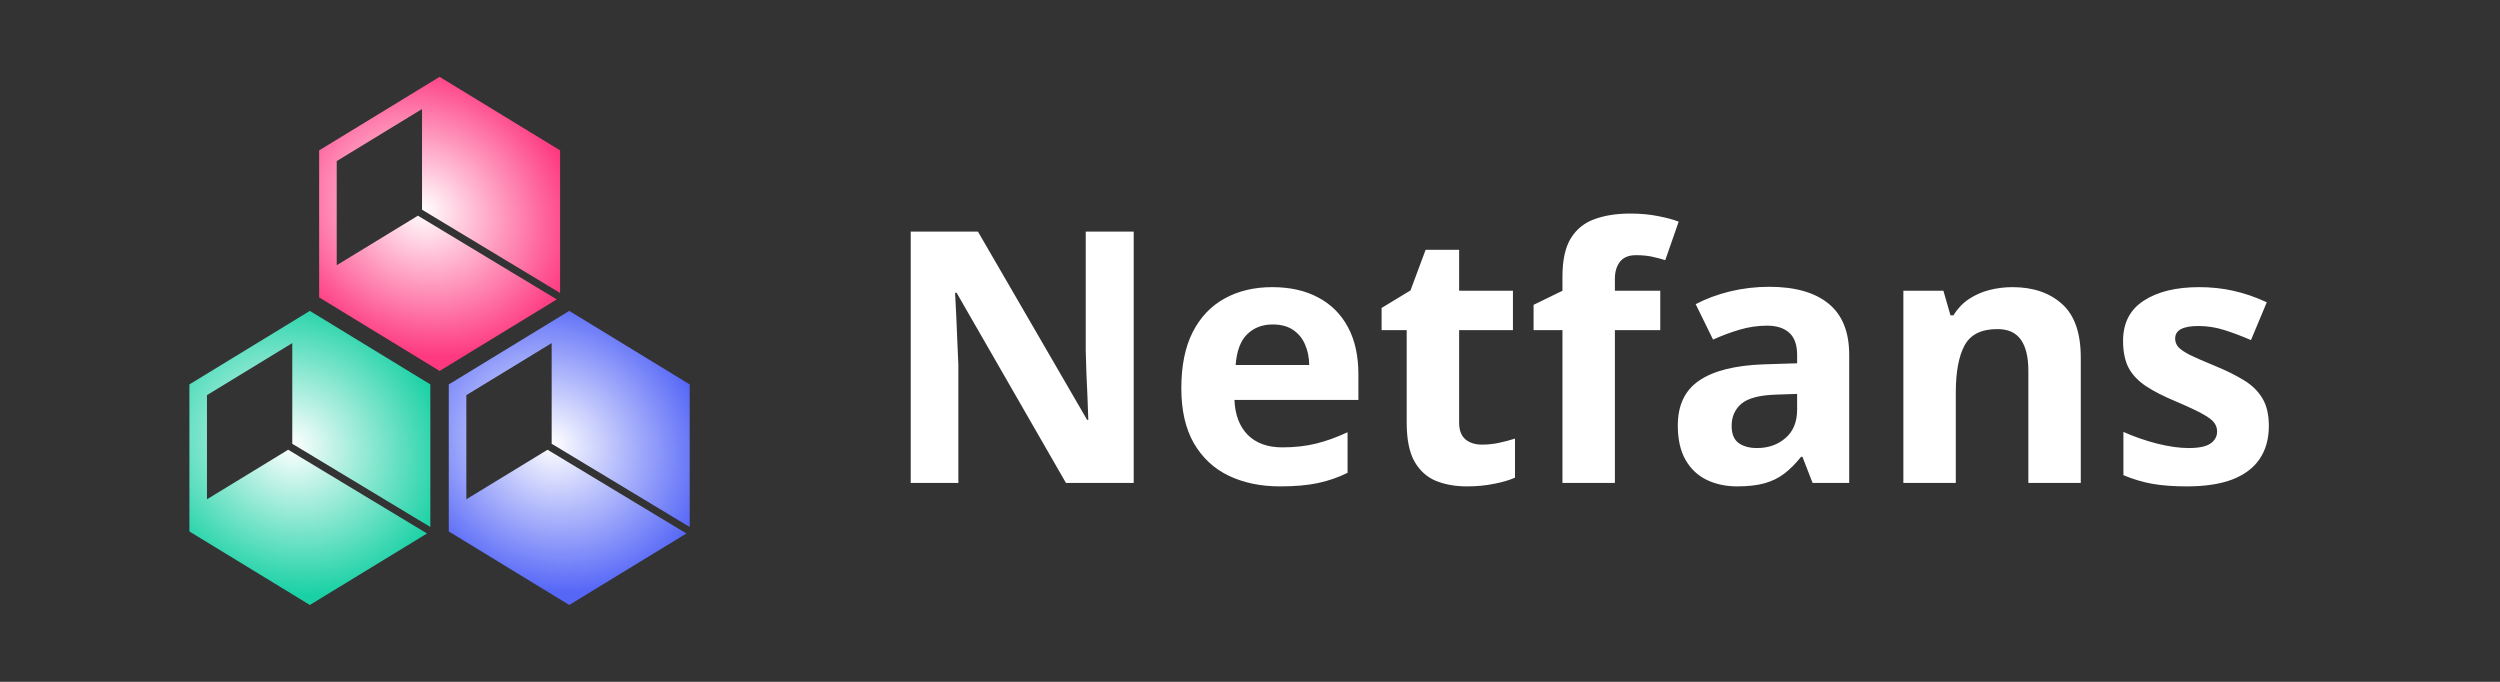 <svg width="132" height="36" viewBox="0 0 132 36" fill="none" xmlns="http://www.w3.org/2000/svg">
            <rect x="0" y="0" width="132" height="36" fill="#333333" stroke="none"/>
            <path d="M10.928 26.362V20.863L15.432 18.115V23.431L22.722 27.826V20.297L16.36 16.415L10 20.297V28.061L16.36 31.942L22.547 28.168L15.215 23.746L10.928 26.362Z" fill="url(#paint0_angular_8908_10047)"></path>
            <path d="M24.623 26.362V20.863L29.128 18.115V23.431L36.416 27.826V20.297L30.056 16.415L23.695 20.297V28.061L30.056 31.942L36.242 28.168L28.91 23.746L24.623 26.362Z" fill="url(#paint1_angular_8908_10047)"></path>
            <path d="M17.779 14.004V8.505L22.283 5.757V11.073L29.573 15.469V7.94L23.211 4.058L16.851 7.94V15.703L23.211 19.585L29.398 15.809L22.066 11.388L17.779 14.004Z" fill="url(#paint2_angular_8908_10047)"></path>
            <path d="M59.859 25.5H56.283L50.51 15.461H50.428C50.453 15.878 50.474 16.299 50.492 16.723C50.51 17.146 50.528 17.57 50.546 17.993C50.565 18.411 50.583 18.831 50.601 19.255V25.5H48.086V12.229H51.636L57.4 22.169H57.463C57.451 21.757 57.436 21.349 57.418 20.943C57.4 20.538 57.381 20.132 57.363 19.727C57.351 19.322 57.339 18.916 57.327 18.511V12.229H59.859V25.5ZM67.175 15.161C68.114 15.161 68.921 15.343 69.599 15.706C70.277 16.063 70.8 16.583 71.169 17.267C71.539 17.951 71.723 18.786 71.723 19.772V21.116H65.179C65.209 21.896 65.442 22.511 65.877 22.958C66.319 23.4 66.93 23.621 67.711 23.621C68.359 23.621 68.952 23.555 69.49 23.421C70.029 23.288 70.582 23.088 71.151 22.822V24.965C70.649 25.213 70.123 25.394 69.572 25.509C69.027 25.624 68.365 25.681 67.584 25.681C66.567 25.681 65.666 25.494 64.879 25.119C64.098 24.744 63.484 24.172 63.036 23.403C62.595 22.635 62.374 21.666 62.374 20.498C62.374 19.312 62.574 18.326 62.973 17.539C63.378 16.747 63.941 16.154 64.661 15.76C65.381 15.361 66.219 15.161 67.175 15.161ZM67.194 17.131C66.655 17.131 66.207 17.303 65.85 17.648C65.499 17.993 65.297 18.535 65.242 19.273H69.127C69.121 18.862 69.045 18.495 68.9 18.175C68.761 17.854 68.549 17.6 68.265 17.412C67.986 17.225 67.629 17.131 67.194 17.131ZM78.25 23.476C78.552 23.476 78.846 23.446 79.13 23.385C79.421 23.325 79.708 23.249 79.992 23.158V25.219C79.696 25.352 79.327 25.461 78.885 25.545C78.449 25.636 77.971 25.681 77.451 25.681C76.846 25.681 76.301 25.585 75.817 25.391C75.339 25.191 74.961 24.849 74.682 24.365C74.41 23.875 74.274 23.194 74.274 22.323V17.43H72.949V16.259L74.474 15.334L75.272 13.191H77.042V15.352H79.883V17.43H77.042V22.323C77.042 22.71 77.151 23.001 77.369 23.194C77.593 23.382 77.886 23.476 78.25 23.476ZM87.662 17.43H85.266V25.5H82.498V17.43H80.973V16.096L82.498 15.352V14.607C82.498 13.742 82.643 13.07 82.933 12.592C83.23 12.108 83.644 11.769 84.177 11.576C84.716 11.376 85.351 11.276 86.083 11.276C86.622 11.276 87.112 11.322 87.554 11.412C87.995 11.497 88.355 11.594 88.634 11.703L87.926 13.736C87.714 13.669 87.484 13.609 87.236 13.555C86.988 13.5 86.703 13.473 86.383 13.473C85.995 13.473 85.711 13.591 85.529 13.827C85.354 14.057 85.266 14.353 85.266 14.716V15.352H87.662V17.43ZM93.417 15.143C94.779 15.143 95.823 15.44 96.549 16.033C97.275 16.626 97.638 17.527 97.638 18.738V25.5H95.705L95.169 24.12H95.097C94.806 24.483 94.51 24.78 94.207 25.01C93.904 25.24 93.557 25.409 93.163 25.518C92.77 25.627 92.292 25.681 91.729 25.681C91.13 25.681 90.591 25.567 90.113 25.337C89.641 25.107 89.269 24.756 88.997 24.284C88.725 23.806 88.588 23.201 88.588 22.468C88.588 21.391 88.967 20.598 89.723 20.09C90.479 19.576 91.614 19.291 93.127 19.237L94.888 19.182V18.738C94.888 18.205 94.749 17.815 94.47 17.567C94.192 17.319 93.805 17.195 93.308 17.195C92.818 17.195 92.337 17.264 91.865 17.403C91.393 17.542 90.921 17.718 90.449 17.93L89.532 16.06C90.071 15.775 90.673 15.552 91.339 15.388C92.01 15.225 92.703 15.143 93.417 15.143ZM94.888 20.798L93.817 20.834C92.921 20.859 92.298 21.019 91.947 21.316C91.602 21.612 91.43 22.002 91.43 22.486C91.43 22.91 91.554 23.213 91.802 23.394C92.05 23.57 92.374 23.657 92.773 23.657C93.366 23.657 93.865 23.482 94.271 23.131C94.682 22.78 94.888 22.281 94.888 21.633V20.798ZM106.261 15.161C107.345 15.161 108.216 15.458 108.876 16.051C109.535 16.638 109.865 17.582 109.865 18.883V25.5H107.097V19.573C107.097 18.846 106.963 18.299 106.697 17.93C106.437 17.561 106.025 17.376 105.463 17.376C104.615 17.376 104.038 17.663 103.729 18.238C103.42 18.813 103.266 19.642 103.266 20.726V25.5H100.498V15.352H102.612L102.985 16.65H103.139C103.357 16.299 103.626 16.014 103.947 15.797C104.274 15.579 104.634 15.418 105.027 15.316C105.426 15.213 105.838 15.161 106.261 15.161ZM119.795 22.486C119.795 23.176 119.632 23.76 119.305 24.238C118.985 24.71 118.503 25.07 117.862 25.319C117.221 25.561 116.422 25.681 115.466 25.681C114.758 25.681 114.149 25.636 113.641 25.545C113.139 25.455 112.631 25.303 112.116 25.091V22.804C112.667 23.052 113.257 23.258 113.886 23.421C114.522 23.579 115.078 23.657 115.556 23.657C116.095 23.657 116.479 23.579 116.709 23.421C116.945 23.258 117.063 23.046 117.063 22.786C117.063 22.616 117.015 22.465 116.918 22.332C116.827 22.193 116.627 22.039 116.319 21.869C116.01 21.694 115.526 21.467 114.867 21.188C114.231 20.922 113.708 20.653 113.296 20.381C112.891 20.108 112.588 19.788 112.388 19.418C112.195 19.043 112.098 18.568 112.098 17.993C112.098 17.055 112.461 16.35 113.187 15.878C113.919 15.4 114.897 15.161 116.119 15.161C116.749 15.161 117.348 15.225 117.916 15.352C118.491 15.479 119.081 15.682 119.686 15.96L118.851 17.957C118.349 17.739 117.874 17.561 117.426 17.421C116.985 17.282 116.534 17.213 116.074 17.213C115.668 17.213 115.363 17.267 115.157 17.376C114.951 17.485 114.848 17.651 114.848 17.875C114.848 18.039 114.9 18.184 115.003 18.311C115.112 18.438 115.317 18.58 115.62 18.738C115.929 18.889 116.379 19.085 116.972 19.328C117.547 19.564 118.047 19.812 118.47 20.072C118.894 20.326 119.221 20.644 119.45 21.025C119.68 21.4 119.795 21.887 119.795 22.486Z" fill="white"></path>
            <defs>
              <radialGradient id="paint0_angular_8908_10047" cx="0" cy="0" r="1" gradientUnits="userSpaceOnUse" gradientTransform="translate(15.407 23.504) rotate(30.958) scale(8.53 7.639)">
                <stop stop-color="white"></stop>
                <stop offset="1" stop-color="#1AD1A5"></stop>
              </radialGradient>
              <radialGradient id="paint1_angular_8908_10047" cx="0" cy="0" r="1" gradientUnits="userSpaceOnUse" gradientTransform="translate(29.154 23.447) rotate(31.143) scale(8.485 7.596)">
                <stop stop-color="white"></stop>
                <stop offset="1" stop-color="#5667F7"></stop>
              </radialGradient>
              <radialGradient id="paint2_angular_8908_10047" cx="0" cy="0" r="1" gradientUnits="userSpaceOnUse" gradientTransform="translate(22.303 11.095) rotate(31.256) scale(8.504 7.435)">
                <stop stop-color="white"></stop>
                <stop offset="1" stop-color="#FE3980"></stop>
              </radialGradient>
            </defs>
          </svg>